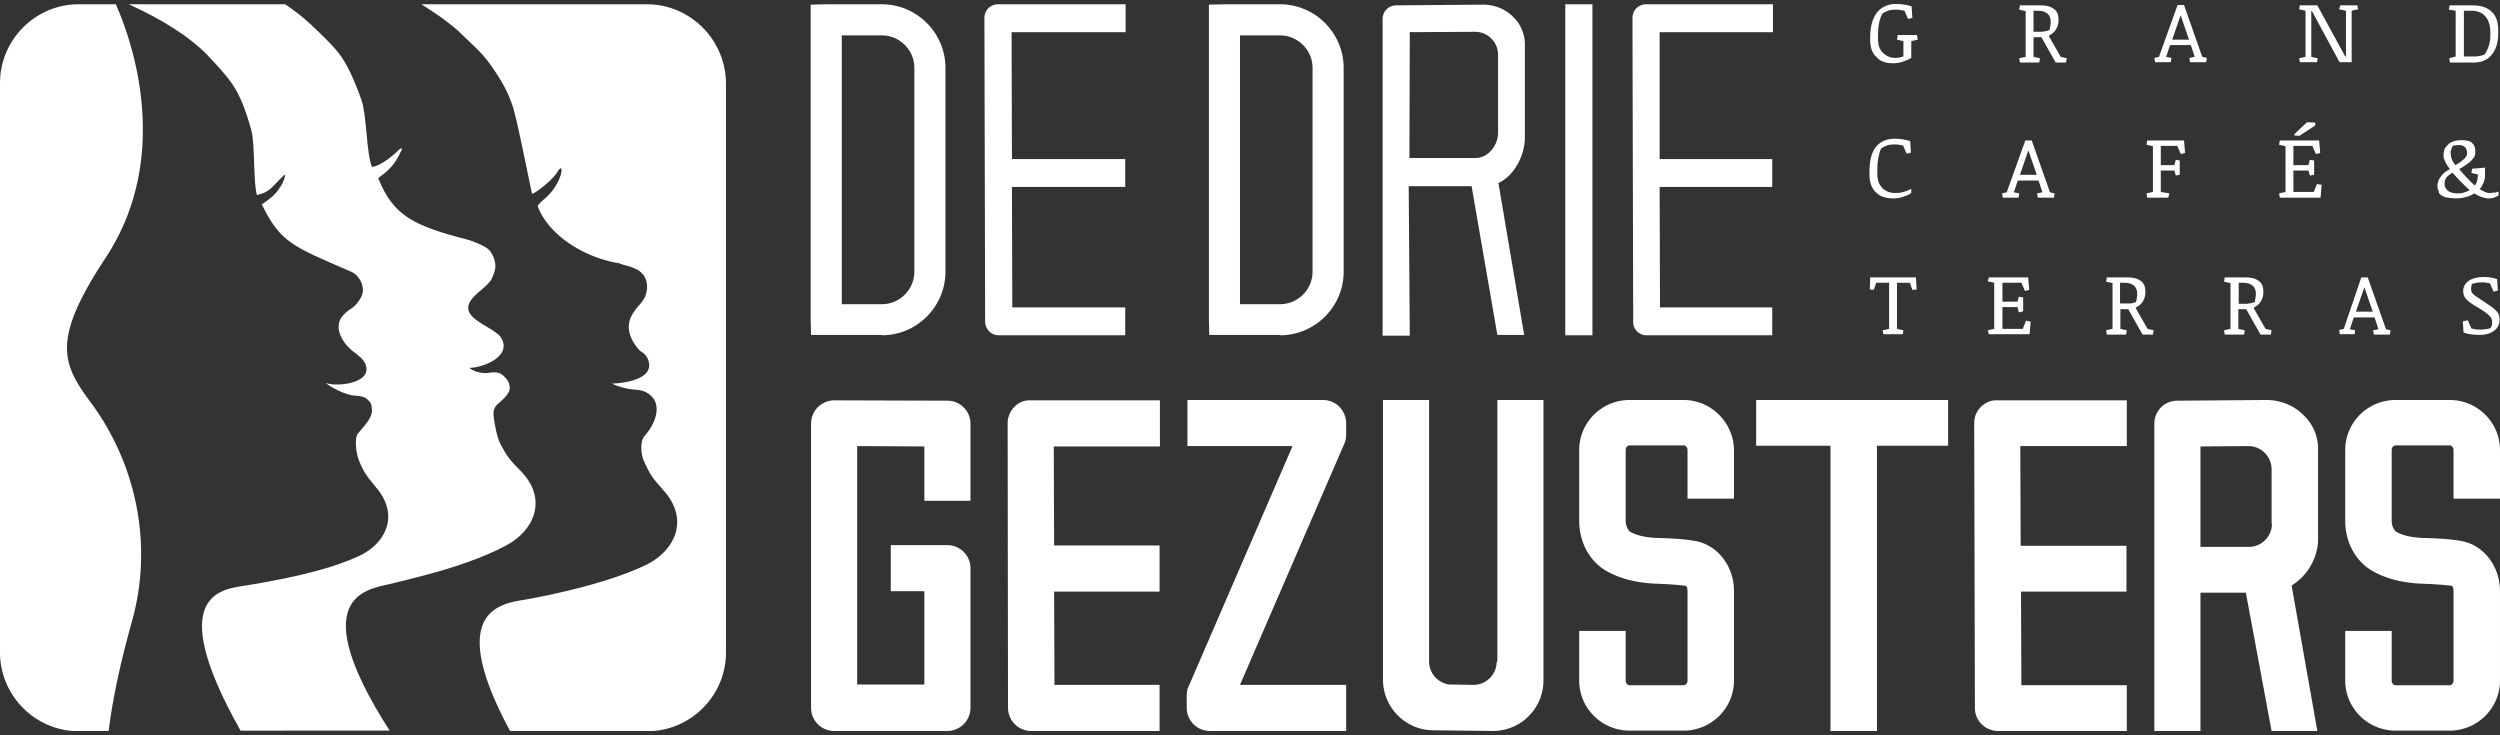 <svg id="Layer_1" xmlns="http://www.w3.org/2000/svg" viewBox="0 0 699.4 205.7"><rect x="0" y="0" width="699.4" height="205.7" fill="#333333" stroke="none"/><style>.st0{clip-path:url(#SVGID_2_)}.st1{fill:#010202}.st2{fill:#dd0b15}.st3{fill:#ffcf02}.st4{clip-path:url(#SVGID_4_)}.st5{fill:#e20e17}.st6{fill:#fff}.st7{fill:#253786}.st10,.st8,.st9{fill:none;stroke:#ee7613;stroke-width:3;stroke-miterlimit:10}.st10,.st9{stroke:#000;stroke-width:7}.st10{stroke-linecap:round}.st11{clip-path:url(#SVGID_6_)}.st12{fill:#25346c}.st13{fill:#cf172c}</style><path class="st6" d="M141.6 152.6c7.9-4.2 11.6-12.9 4.3-20.6l-.5-.5c-2.8-2.9-3.6-3.8-5.5-7.5-.9-1.7-2.1-7.7-1.8-9 .3-1.3.9-1.7 1.3-2.1 2.6-2.2 3.3-3.4 3.2-4.6-.1-.7-.1-1.7-1.9-3.3-.9-.8-2.1-1-3.9-.7-3.1.5-5.8-1.4-5.4-1.4 3.1 0 9.5-2.3 9.5-6.1 0-1.3-.7-2.8-2-3.6-.3-.2-.8-.6-1.1-.8-4.4-2.8-10.3-5.1-4.2-10.4l.1-.1c1-.8 1.7-1.4 2.2-1.9 1-.9 1.6-1.8 1.6-1.9.6-1.2.8-2 .8-2 1.1-3.1-1.3-6-1.3-6-1.4-1.6-6-3-6-3-15.2-3.9-21-6.7-25.2-17.3.1 0 .2-.1.3-.2 4.3-3 5.2-5.6 6.1-7.3.7-1.3-.3-.7-.6-.4-2.8 2.8-5.5 4.4-7.3 4.8-.2 0-.2-.1-.3-.2-1.5-3.6-1.4-14.5-2.9-18.6-1.9-5.3-4-10.1-6.4-13.1-2.5-3.1-5.2-5.5-7.8-8-2.1-2-4.5-3.8-7.1-5.6H36c8.5 3.8 17 8.9 22.3 14.5 2.3 2.5 4.7 4.9 6.8 8 2.1 3 3.8 7.6 5.2 12.7 1.1 3.9.5 14.7 1.6 18.2.9-.4 2.3-.4 4.1-2.1 2.6-2.6 3.8-4.1 3.8-3.4 0 0-.4 1.7-1.2 2.9-1 1.6-1.9 2.8-4.4 4.5-.4.3-.8.6-1 .7l.2.3c5.1 10.2 8.1 11.3 24.8 18.5 1.5.6 2.6 2.1 3.1 3.6.3 1.2.5 2.6-.8 4.4-1.9 2.8-2.3 1.8-4.6 4.3-3 3.4.3 8.4 3.7 10.6.9.8 1 .9 1.3 1.1 1.1 1.1 1.8 2.4 1.6 3.6-.3 3.6-7.8 4.6-11.2 3.6-.4 0 4 2.9 7.3 3.4 1.7.2 3 .2 3.9.9 1.7 1.4 1.4 2 1.5 2.7.4 2-1.1 3.9-3.3 6.4-.2.2-.3.4-.5.6-1.2 1.2-.5 5.9.2 7.6 1.5 3.6 2.3 4.5 4.7 7.4.1.2.3.4.4.5 6.3 7.7 2.3 15.6-5.4 19-6.3 2.9-14.5 4.9-21.4 6.3-3.9.8-7.4 1.4-9.9 1.8-6.4 1-23.3 2-1.5 40.6H109c-23.9-37.3-6.6-39.5 0-41 2.6-.6 6.2-1.5 10.3-2.6 7.2-1.9 15.8-4.7 22.3-8.2z"/><path class="st6" d="M32.4 1.2H22C9.9 1.2 0 11.1 0 23.3v159.2c0 11.6 9 21.1 20.3 22h10.1c1.3-10.6 4-21.7 6.5-30.6.2-.7.4-1.5.6-2.3 5-20.4.4-42.1-12.1-59-8.1-10.9-11-17.5 4.1-40.4 19.4-29.4 6.6-62.7 2.9-71zM181 1.2h-63.1c1.4.9 4.3 2.8 5.7 3.8 1.9 1.4 4.2 3.2 5.7 4.7 2.6 2.6 5 4.5 7.4 7.7 2.3 3.2 5.3 7.5 6.9 12.9 1.3 4.3 4.3 19.7 5.2 23.7l.1.2c1-.2 5.8-3.9 7.1-6.2 2.1-3.4 1.4 3.7-4 7.9-.5.4-1.2 1.2-1.6 1.7 2.8 7.8 12.5 14.3 22.5 16h.1c.9.3 1.7.6 2.6.8.7.2 1.4.4 2.1.8.1 0 .2.1.3.1.9.4 1.6 1.1 2.2 1.9.5.8.7 1.6.8 2.5.1 1.1-.1 2.2-.5 3.2-.4.9-1 1.7-1.6 2.4-.4.4-.8.9-1.2 1.4l-.1.1h.1c-2.9 3.6-2.1 7.5 1.2 11.2.2.2.5.4.7.5 1.4.9 2.1 2.5 2 3.9-.2 3.9-7.3 4.8-10.3 4.9-.4 0 3 1.5 6.3 1.7 1.8.1 2.9.5 3.9 1.2 1.9 1.5 1.9 2.5 2.1 3.2.4 2.2-.5 5.2-2.8 8-.2.2-.3.4-.5.6-1.3 1.4-1 5.3-.1 7.1 1.7 3.8 2.5 4.8 5.2 7.8.1.2.3.4.5.6 7 8.1 2.8 16.7-5.3 20.6-6.7 3.2-15.5 5.7-22.8 7.4-4.2 1-7.9 1.7-10.6 2.2-6.5 1.1-23 2.5-4.5 36.8h40.1c11.3-.9 20.3-10.4 20.3-22V23.3c-.1-12.2-10-22.1-22.1-22.1zM554.2 113.8c-1.2 1.2-1.9 2.8-1.9 4.5l.2 79.8c0 3.5 2.9 6.4 6.5 6.4h36v-12.8h-29.5l-.1-26.2h29.5v-12.8h-29.6l-.1-27.9H595V112h-36.3c-1.6-.1-3.3.6-4.5 1.8zM283.8 113.8c-1.2 1.2-1.9 2.9-1.9 4.6l.1 79.6c0 3.6 2.9 6.5 6.5 6.5h35.9v-12.9H295l-.1-26.1h29.5v-12.9h-29.5l-.1-27.7h29.7V112h-36.2c-1.7-.1-3.3.6-4.5 1.8zM265.1 112.1l-31.7-.1c-1.7 0-3.3.7-4.6 1.9-1.2 1.2-1.9 2.9-1.9 4.6V198c0 3.6 2.9 6.5 6.5 6.5H265c3.6 0 6.5-2.9 6.5-6.5v-39c0-3.6-2.9-6.5-6.5-6.5h-15.8v12.9h9.4v26.1h-18.8v-66.7l18.8.1v15.2h12.9v-21.6c0-3.5-2.9-6.4-6.4-6.4zM370.1 111.9h-37.9v12.9h29.4l-29.1 67.3c-.4.8-.5 1.7-.5 2.6v3.3c0 3.6 2.9 6.5 6.5 6.5h38.1v-12.9h-29.7l29.2-67.5c.4-.8.5-1.7.5-2.6v-3.1c0-1.7-.7-3.4-1.9-4.6a6.42 6.42 0 0 0-4.6-1.9zM699.4 139.5v-13.6c0-7.7-6.3-14-14.1-14h-15.1c-7.8 0-14.1 6.3-14.1 14v19.8c0 6.2 3.1 11.7 8.1 14.3 3.9 2.1 8.4 3.1 13.5 3.3 3.1.1 5.9.3 8.3.6.2.2.4.8.4 1.5v25c0 .7-.5 1.3-1.1 1.3h-15.1c-.6 0-1.1-.6-1.1-1.3v-13.9h-13v13.9c0 7.7 6.3 14 14.1 14h15.1c7.8 0 14.1-6.3 14.1-14v-25c0-7.1-4.7-13.1-11.1-14.1-3-.5-6.4-.7-10.3-.8-3-.1-5.6-.6-7.6-1.7-.5-.3-1.3-1.5-1.3-3.1v-19.8c0-.7.5-1.3 1.1-1.3h15.1c.6 0 1.1.6 1.1 1.3v13.6h13zM471 111.9h-15.1c-7.8 0-14.1 6.3-14.1 14v19.8c0 6.2 3.1 11.7 8.1 14.3 3.9 2.1 8.4 3.1 13.5 3.3 3.1.1 5.9.3 8.3.6.2.2.4.8.4 1.5v25c0 .7-.5 1.3-1.1 1.3h-15.1c-.6 0-1.1-.6-1.1-1.3v-13.9h-13v13.9c0 7.7 6.3 14 14.1 14H471c7.8 0 14.1-6.3 14.1-14v-25c0-7.1-4.7-13.1-11.1-14.1-3-.5-6.4-.7-10.3-.8-3-.1-5.6-.6-7.6-1.7-.5-.3-1.3-1.5-1.3-3.1v-19.8c0-.7.5-1.3 1.1-1.3H471c.6 0 1.1.6 1.1 1.3v13.6h13v-13.6c-.1-7.7-6.4-14-14.1-14zM491.3 124.7h20.8v79.8h13v-79.8H545v-12.8h-53.7zM418.7 185.1c0 3.6-2.9 6.5-6.5 6.5l-6.7-.1c-3.2-.4-5.7-3.1-5.7-6.5v-73.1h-12.9v78.2c0 7.8 6.3 14.2 14.1 14.2l16.4.2h.2c3.7 0 7.3-1.4 9.9-4 2.8-2.7 4.3-6.3 4.3-10.2v-78.4h-12.9v73.2zM634 111.9l-24.9.2c-3.6 0-6.4 2.9-6.4 6.4v86h12.9v-38.7h12.7l7.2 38.7h12.8l-7.2-40.7c4.6-2.8 7.4-8 7.4-12.9v-25.4c0-3.5-1.4-6.8-4-9.3-2.7-2.8-6.6-4.3-10.5-4.3zm1.6 34.6c0 3.6-2.9 6.5-6.5 6.5h-13.5v-28.1l13.4-.1c3.6 0 6.5 2.9 6.5 6.5v15.2zM314.8 86h-31.6l-.1-33.7h31.7v-7.8h-31.7L283 9h31.9V1.2h-35.7c-1 0-2 .4-2.7 1.1-.7.7-1.1 1.7-1.1 2.8l.2 84.8c0 2.2 1.7 3.9 3.8 3.9h35.4V86zM460.6 93.8h35.2V86h-31.4l-.1-33.7h31.5v-7.8h-31.5V9H496V1.2h-35.5c-1 0-2 .4-2.7 1.1-.7.7-1.1 1.7-1.1 2.8l.2 84.8c-.1 2.1 1.6 3.9 3.7 3.9zM437.9 1.2h7.6v92.6h-7.6zM394.1 52.1h17.6l7.2 41.6h7.5l-7.2-42.5c4.6-2.1 7.4-8 7.4-12.7V12.4c0-2.9-1.2-5.7-3.3-7.7-2.2-2.2-5.2-3.4-8.4-3.4h.1l-24.4.2c-2.1 0-3.8 1.7-3.8 3.8v88.6h7.6l-.3-41.8zm.3-43.1l18.3-.1c3.5 0 6.4 2.9 6.4 6.4v22c-.1 3.5-2.8 6.9-6.3 6.9h-18.5l.1-35.2zM246.7 93.8c9.8 0 17.8-8 17.8-17.8V19c0-9.8-8-17.8-17.8-17.8h-15.4l-4.5.1v88l.1 4.4h19.8zM235.5 9.9h11.2c5 0 9.1 4.1 9.1 9.1v57c0 5-4.1 9.1-9.1 9.1h-11.2V9.9zM358.1 93.8c9.8 0 17.8-8 17.8-17.8V19c0-9.8-8-17.8-17.8-17.8h-15.4l-4.5.1v88l.1 4.4h19.8zM346.9 9.9h11.2c5 0 9.1 4.1 9.1 9.1v57c0 5-4.1 9.1-9.1 9.1h-11.2V9.9z"/><g><path class="st6" d="M529.5 17.7c.9 0 1.8-.1 2.7-.4.9-.3 1.7-.6 2.5-1.1v-4.7l1.8-.4-.2-1.3h-5.4l-.2 1.3 1.8.4v4.3c-.4.1-.7.2-1.1.3-.4.1-.8.1-1.2.1-1.3 0-2.5-.5-3.4-1.4-1-.9-1.4-2.2-1.4-3.9V9.4c0-1.1.1-2.1.3-3 .2-1 .5-1.8.9-2.6.4-.3 1-.6 1.6-.8.6-.2 1.3-.3 2-.3.5 0 1 0 1.4.1.5.1.9.1 1.2.2l1 2.3L535 5l-.2-3.2c-.6-.2-1.2-.4-2-.5-.8-.1-1.5-.2-2.3-.2-2.3 0-4.1.8-5.4 2.4-1.2 1.6-1.9 3.9-1.9 6.8v1c0 2 .6 3.6 1.7 4.6 1 1.2 2.6 1.8 4.6 1.8zM564.9 16.3l.2 1.2h5.4l.2-1.2-1.8-.4v-5.5h2.2l4 7.1h2.9l.2-1.2-1.7-.4-3.3-5.8.1-.2c.8-.4 1.4-.9 1.9-1.7.5-.8.7-1.6.7-2.7 0-1.4-.4-2.4-1.3-3-.9-.7-2.1-1-3.7-1h-5.8l-.2 1.2 1.8.4v12.8l-1.8.4zm4-13.3h1.2c1.2 0 2.1.3 2.7.8.6.5.9 1.3.9 2.2 0 .4 0 .8-.1 1.2-.1.4-.1.8-.2 1.2-.5.2-1 .3-1.5.4-.5.1-1 .1-1.5.1h-1.5V3zM607.3 17.4l.2-1.2-1.5-.3 1.1-3.3h5.8l1.1 3.3-1.5.3.2 1.2h4.5l.2-1.2-1.3-.3L611 1.4h-1.8L604 15.9l-1.3.3.2 1.2h4.4zm2.7-13h.1l2.3 6.7h-4.7l2.3-6.7zM643.2 16.3l.2 1.1h4.8l.2-1.1-1.8-.4V3.1h.2l7.7 14.3h3.4V3l1.8-.4-.2-1.1h-4.8l-.3 1.1 1.9.4v12.8h-.2l-7.8-14.3h-4.9l-.2 1.1 1.8.4v12.9zM685.2 16.3l.2 1.2h6.6c2.2 0 3.9-.7 5.1-2.2 1.2-1.5 1.8-3.4 1.8-5.9v-1c0-2.2-.6-4-1.8-5.1-1.2-1.2-3-1.8-5.4-1.8h-6.4l-.2 1.2 1.9.3v12.8l-1.8.5zm4-13.3h2.1c1.8 0 3.1.5 4 1.6.9 1 1.4 2.5 1.4 4.4v1.1c0 1-.2 2-.5 2.9-.3.9-.7 1.7-1.2 2.3-.5.2-1 .3-1.5.4-.6.1-1.1.1-1.7.1h-2.5V3zM529.7 55.5c.9 0 1.7-.1 2.6-.4.9-.3 1.7-.6 2.4-1.1v-1.2c-.6.4-1.3.6-2.1.9-.8.2-1.5.3-2.3.3-1.6 0-2.8-.5-3.7-1.4-.9-.9-1.4-2.2-1.4-3.9v-1.6c0-1 .1-2 .3-3 .2-1 .4-1.9.8-2.6.5-.3 1-.6 1.6-.8.6-.2 1.3-.3 1.9-.3.5 0 1 0 1.5.1s.8.1 1.1.2l1 2.3 1.2-.3-.2-3.2c-.6-.2-1.3-.4-2-.5-.8-.1-1.5-.2-2.3-.2-2.3 0-4.1.8-5.3 2.3-1.2 1.5-1.8 3.8-1.8 6.8v1c0 2.1.6 3.7 1.7 4.8 1.2 1.3 2.8 1.8 5 1.8zM564.7 55.3l.2-1.2-1.5-.3 1.1-3.3h5.8l1.1 3.3-1.5.3.2 1.2h4.5l.2-1.2-1.3-.3-5.1-14.5h-1.8l-5.2 14.5-1.3.3.2 1.2h4.4zm2.7-13.1h.1l2.3 6.7h-4.7l2.3-6.7zM600.5 54.1l.2 1.2h5.9l.3-1.2-2.4-.4v-6h3.8l.4 1.4 1.1-.2v-4l-1.1-.2-.4 1.5h-3.8v-5.4h4.6l1 2.3 1.2-.3-.3-3.5h-10.3l-.2 1.2 1.8.4v12.8zM647.7 35.1v-.8l-2.3-.1-3.5 3.3v.4l1.4.1zM637.6 54.1l.2 1.2h11.4l.3-3.6-1.3-.2-.9 2.2h-5.7v-6h4.2l.4 1.4 1.2-.2v-4l-1.2-.2-.4 1.5h-4.2v-5.4h5.3l1 2.3 1.2-.3-.3-3.5h-11l-.2 1.2 1.8.4v12.8zM683.1 54.7c.5.3 1 .5 1.7.6.7.1 1.4.2 2.2.2 1.1 0 2-.1 2.9-.4.9-.2 1.7-.6 2.3-1 .7.4 1.3.8 2 1 .6.2 1.3.4 1.9.4.5 0 .9 0 1.2-.1.4-.1.7-.2.9-.3.3-.1.5-.3.8-.4v-1.1c-.2.1-.5.1-.7.2-.2.1-.5.1-.8.1-.3 0-.6.1-1 .1s-.9-.1-1.3-.3c-.5-.2-1-.5-1.5-.8.5-.5.8-1.1 1.1-1.8.3-.6.4-1.3.4-2v-2.2l-3.6.3-.2 1.2 1.8.4v.3c0 .5-.1 1-.2 1.5s-.4.9-.6 1.3c-.8-.6-1.5-1.4-2.3-2.2-.7-.8-1.5-1.6-2.1-2.4.7-.4 1.4-.8 1.9-1.2.6-.4 1-.7 1.4-1.1.4-.4.7-.8.9-1.1.2-.4.3-.8.3-1.3v-.3c0-.5-.1-.9-.2-1.3-.2-.4-.4-.7-.7-1-.3-.3-.7-.5-1.2-.6-.5-.1-1-.2-1.7-.2-.8 0-1.6.1-2.2.3-.6.2-1.2.5-1.6.9-.4.4-.8.8-1 1.3-.2.5-.3 1-.3 1.6v.4c0 .4.2 1 .5 1.6.3.6.7 1.3 1.3 2-.4.2-.9.5-1.3.8-.4.3-.8.7-1.1 1.1-.3.4-.6.8-.8 1.3-.2.5-.3.9-.3 1.5s.1 1.1.4 1.6c-.1.4.3.8.8 1.1zm2.5-12c0-.3 0-.5.1-.7.1-.2.1-.4.2-.6l.3-.6c.1 0 .3-.1.5-.1s.3-.1.5-.1h.7c.3 0 .6 0 .9.1.3.1.5.2.7.4.2.2.4.4.5.7.1.3.2.6.2.9v.2c0 .3-.1.6-.3.9-.2.3-.4.6-.7.8-.3.3-.6.5-1 .8-.4.3-.8.5-1.3.8l-.6-.9c-.2-.3-.3-.5-.4-.8-.1-.2-.2-.5-.2-.7 0-.3-.1-.5-.1-.8v-.3zm-1.7 8.7c0-.3 0-.6.1-.9.1-.3.2-.6.4-.8.2-.3.4-.5.7-.7.3-.2.6-.5 1-.7.8.9 1.6 1.8 2.4 2.6.8.8 1.6 1.6 2.4 2.3-.5.3-1 .5-1.7.7-.6.2-1.3.2-2 .2-.4 0-.9-.1-1.3-.2s-.8-.3-1-.5c-.3-.2-.5-.5-.7-.8-.2-.3-.3-.6-.3-1v-.2zM524.9 79.1h3.6V92l-1.8.4.2 1.1h5.4l.2-1.1-1.8-.4V79.1h3.6l.7 2 1.2-.1-.2-3.4h-12.8l-.1 3.4 1.1.1zM556.1 92.4l.3 1.1h11.4l.3-3.5-1.3-.3-.9 2.3h-5.7v-6.1h4.2l.4 1.5 1.2-.3v-3.9l-1.2-.2-.4 1.4h-4.2v-5.3h5.3l1 2.3 1.2-.3-.3-3.5h-11l-.3 1.1 1.8.4V92zM597.5 86.2l.1-.2c.8-.4 1.4-.9 1.9-1.7.5-.8.7-1.6.7-2.7 0-1.4-.4-2.4-1.3-3-.9-.7-2.1-1-3.7-1h-5.8l-.2 1.2 1.8.4V92l-1.8.4.2 1.2h5.4l.2-1.2-1.8-.4v-5.5h2.2l4 7.1h2.9l.2-1.2-1.7-.4-3.3-5.8zm-2.9-1.3h-1.5v-5.8h1.2c1.2 0 2.1.3 2.7.8.6.5.9 1.3.9 2.2 0 .4 0 .8-.1 1.2-.1.4-.1.8-.2 1.2-.5.2-1 .3-1.5.4h-1.5zM622.2 92.4l.2 1.2h5.4l.2-1.2-1.8-.4v-5.5h2.2l4 7.1h2.9l.2-1.2-1.7-.4-3.3-5.8.1-.2c.8-.4 1.4-.9 1.9-1.7.5-.8.7-1.6.7-2.7 0-1.4-.4-2.4-1.3-3-.9-.7-2.1-1-3.7-1h-5.8l-.2 1.2 1.8.4V92l-1.8.4zm4.1-13.3h1.2c1.2 0 2.1.3 2.7.8.6.5.9 1.3.9 2.2 0 .4 0 .8-.1 1.2-.1.4-.1.8-.2 1.2-.5.2-1 .3-1.5.4-.5.1-1 .1-1.5.1h-1.5v-5.9zM658.9 92.4l-1.5-.3 1.1-3.3h5.8l1.1 3.3-1.5.3.2 1.2h4.5l.2-1.2-1.3-.3-5.1-14.5h-1.8L655.7 92l-1.3.3.2 1.2h4.1l.2-1.1zm2.5-11.9h.1l2.3 6.7h-4.7l2.3-6.7zM696.8 91.8c-.5.1-.9.3-1.5.3-.5.1-1.1.1-1.7.1-.4 0-.9 0-1.2-.1-.4-.1-.7-.1-1-.2l-1-2.3-1.4.3.2 3.1c.5.2 1.1.4 1.9.5.8.1 1.6.2 2.6.2 1.7 0 3-.4 4.1-1.2 1-.8 1.5-1.8 1.5-3.1 0-1-.3-1.8-1-2.5s-1.8-1.5-3.2-2.4c-1.6-1-2.6-1.7-3.1-2.1-.5-.5-.7-1-.7-1.5 0-.3 0-.6.1-.8 0-.3.1-.5.2-.7.4-.1.8-.2 1.3-.3.5-.1 1.1-.1 1.7-.1.4 0 .7 0 1 .1.3 0 .7.1 1 .2l1 2.3 1.2-.3-.2-3.2c-.6-.2-1.3-.4-1.9-.5-.7-.1-1.3-.1-2-.1-1.7 0-3.1.4-4.1 1.1-1 .7-1.5 1.7-1.5 2.8 0 .8.2 1.5.7 2.1.4.6 1.7 1.6 3.7 2.7 1.5.9 2.5 1.7 3 2.2.5.5.7 1.1.7 1.6 0 .4 0 .8-.1 1.2-.2.1-.3.4-.3.6z"/></g></svg>